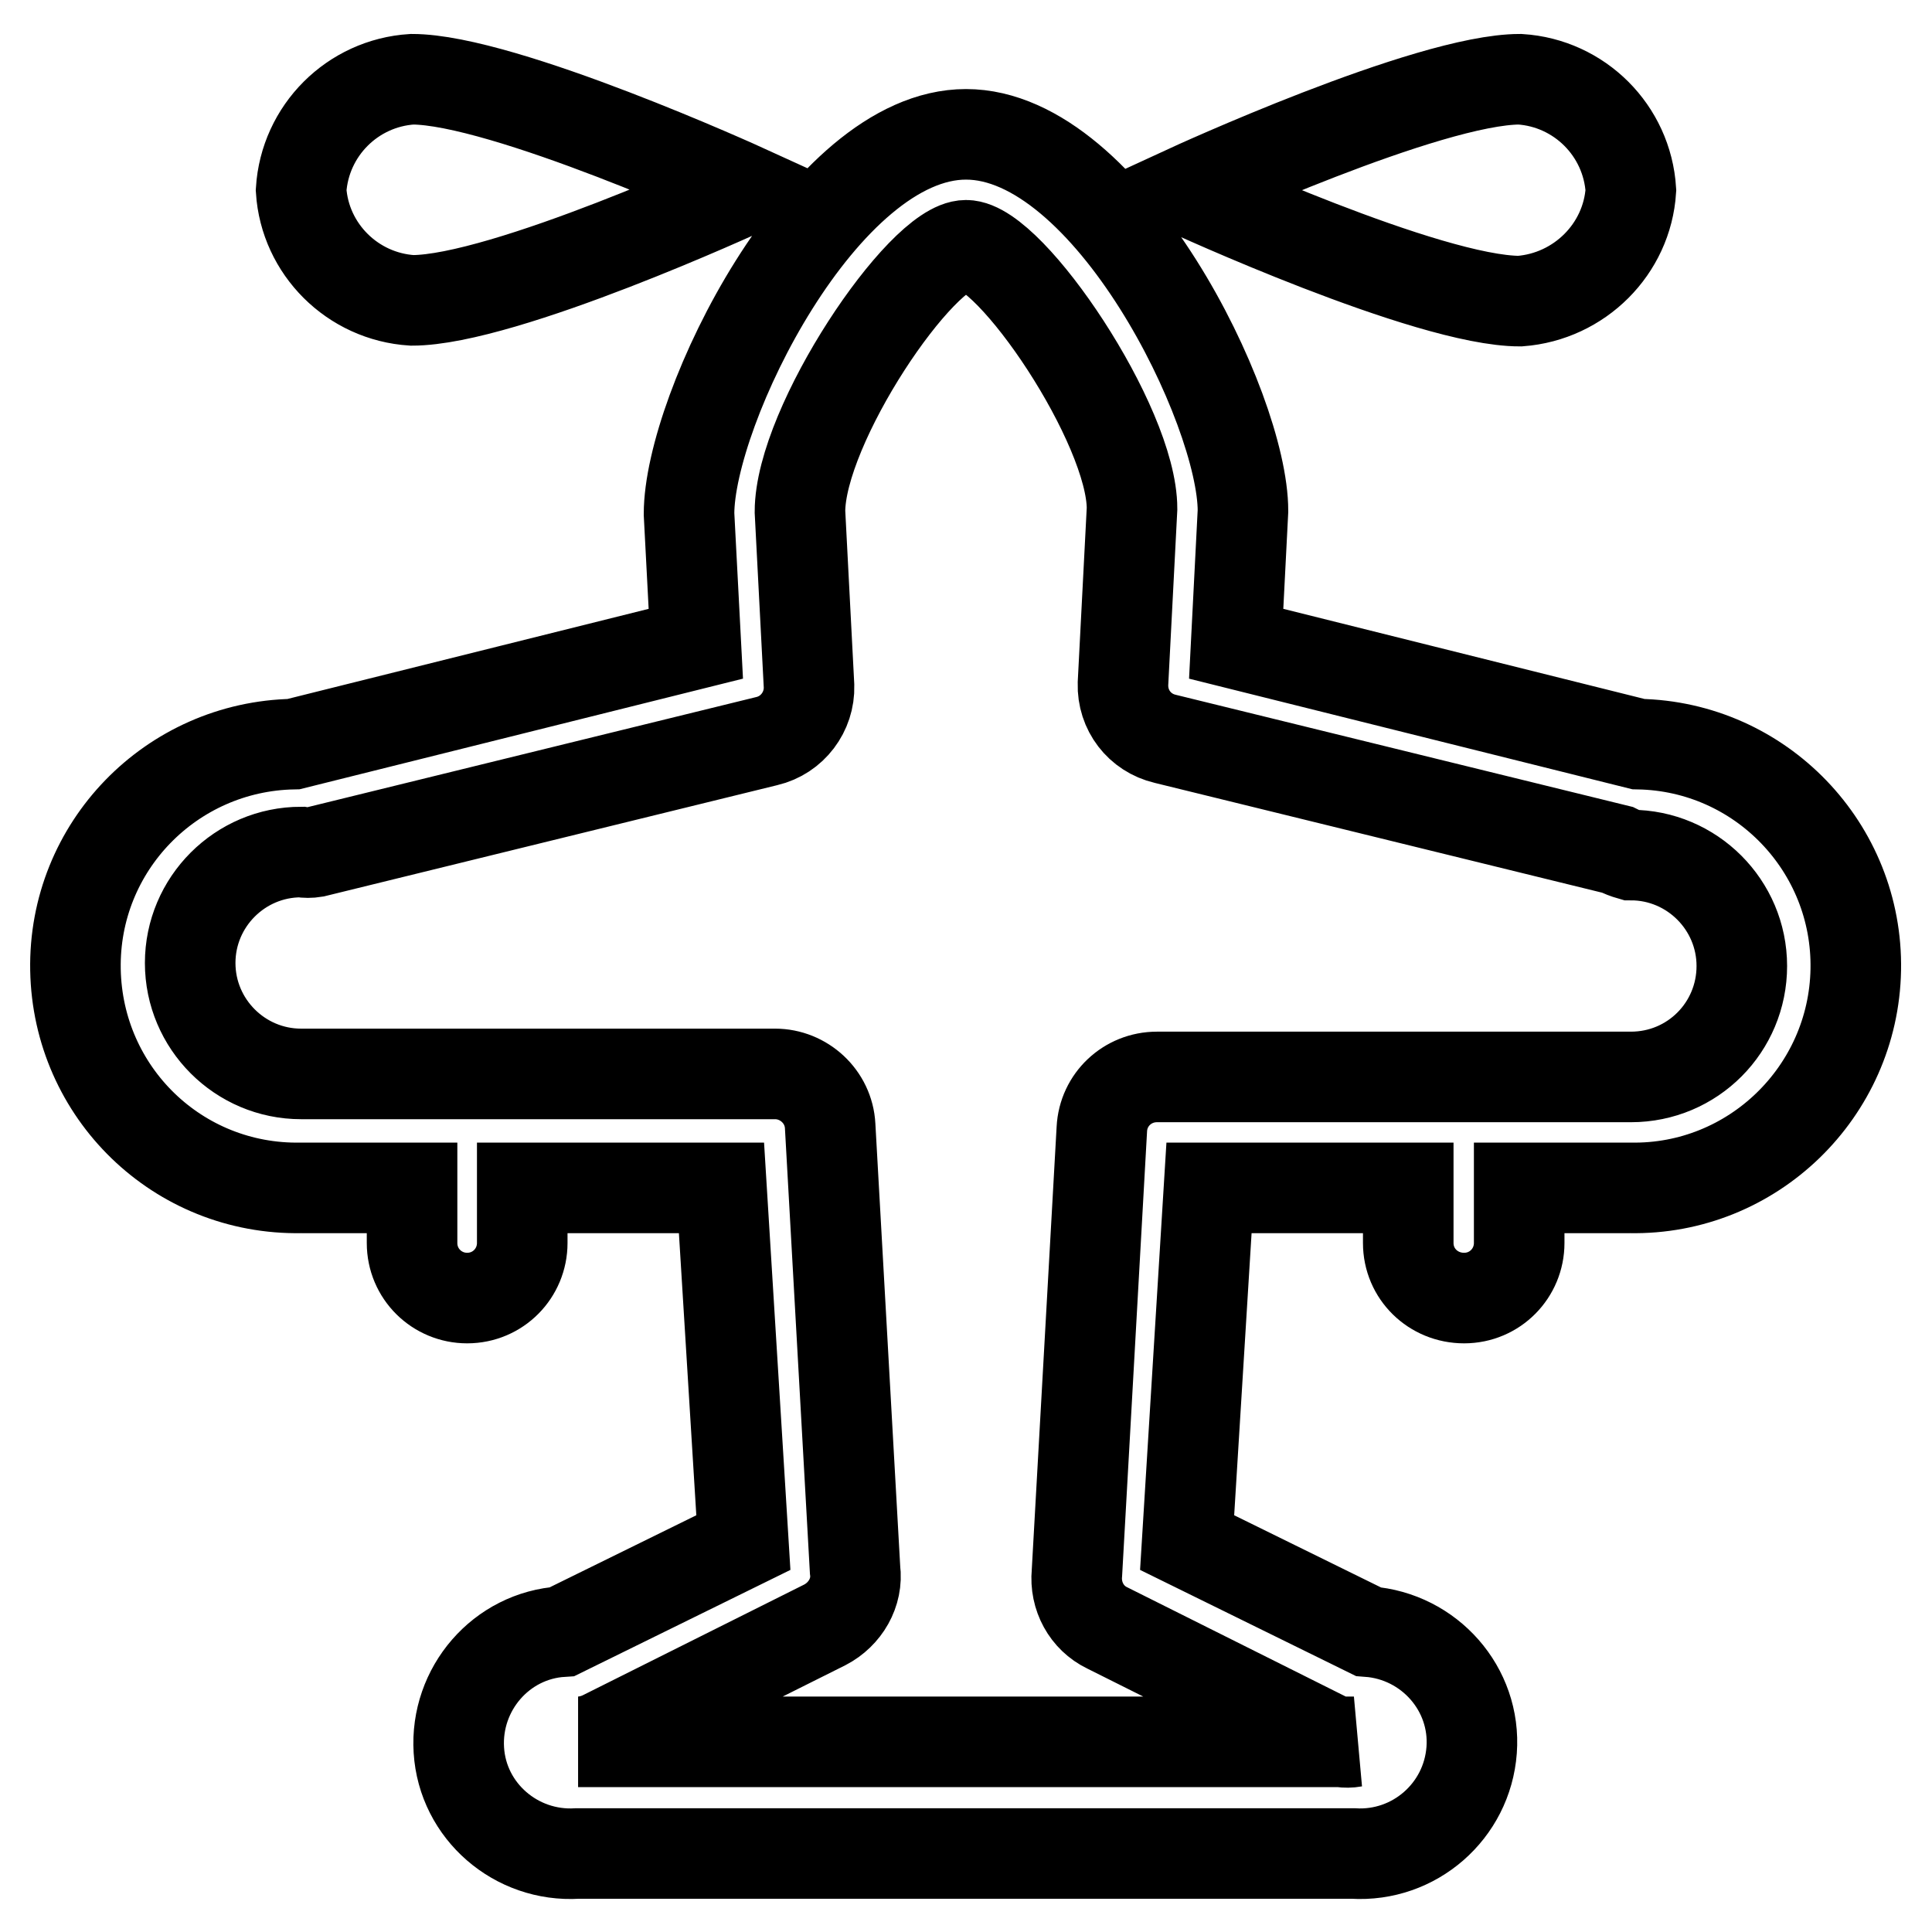 <?xml version="1.0" encoding="utf-8"?>
<!-- Svg Vector Icons : http://www.onlinewebfonts.com/icon -->
<!DOCTYPE svg PUBLIC "-//W3C//DTD SVG 1.1//EN" "http://www.w3.org/Graphics/SVG/1.1/DTD/svg11.dtd">
<svg version="1.1" xmlns="http://www.w3.org/2000/svg" xmlns:xlink="http://www.w3.org/1999/xlink" x="0px" y="0px" viewBox="0 0 256 256" enable-background="new 0 0 256 256" xml:space="preserve">
<g> <path stroke-width="12" fill-opacity="0" stroke="#000000"  d="M217.1,98.6l-53.3-13.3l0.9-17.6c0-13.6-17.8-49.9-36.7-49.9c-18.9,0-36.7,36.4-36.7,50.3l0.9,17.2 L38.9,98.6C22.7,98.9,9.7,112.2,10,128.5s13.6,29.2,29.9,28.9h14.7v7.3c0,4.1,3.3,7.3,7.3,7.3c4.1,0,7.3-3.3,7.3-7.3v-7.3h26.4 l2.9,47l-24,11.8c-8.1,0.5-14.2,7.6-13.7,15.7c0.5,8.1,7.6,14.2,15.7,13.7h102.8c8.1,0.5,15.1-5.6,15.7-13.7s-5.6-15.1-13.7-15.7 l-24-11.8l2.9-47h26.4v7.3c0,4.1,3.3,7.3,7.4,7.3c4.1,0,7.3-3.3,7.3-7.3v-7.3h14.7c16.2,0.3,29.6-12.7,29.9-28.9 S233.3,98.9,217.1,98.6z M216.1,142.7h-62.8c-3.9,0-7.1,3-7.3,6.9l-3.3,58.8c-0.3,3.1,1.3,6,4,7.3l29.4,14.7 c1.1,0.4,2.2,0.6,3.3,0.4H76.6c1.1,0,2.3-0.3,3.3-0.8l29.4-14.7c2.7-1.4,4.4-4.3,4-7.3l-3.3-58.8c-0.2-3.9-3.5-6.9-7.3-6.9H39.9 c-8.1,0-14.7-6.6-14.7-14.7c0-8.1,6.6-14.7,14.7-14.7c0.6,0.1,1.2,0.1,1.8,0l59.9-14.7c3.4-0.8,5.7-3.9,5.6-7.3L106,67.8 c0-11.5,16.1-35.3,22-35.3c5.9,0,22,23.8,22,34.9l-1.2,23.2c-0.1,3.5,2.2,6.5,5.6,7.3l59.9,14.7c0.6,0.3,1.1,0.5,1.8,0.7 c8.1,0,14.7,6.6,14.7,14.7S224.3,142.7,216.1,142.7z M54.6,39.8c12.2,0,44.1-14.7,44.1-14.7S66.7,10.5,54.6,10.5 c-7.9,0.5-14.2,6.8-14.7,14.7C40.4,33,46.7,39.3,54.6,39.8z M216.1,25.2c-0.5-7.9-6.8-14.2-14.7-14.7c-12.2,0-44.1,14.7-44.1,14.7 s31.9,14.7,44.1,14.7C209.3,39.3,215.6,33,216.1,25.2z"/></g>
</svg>